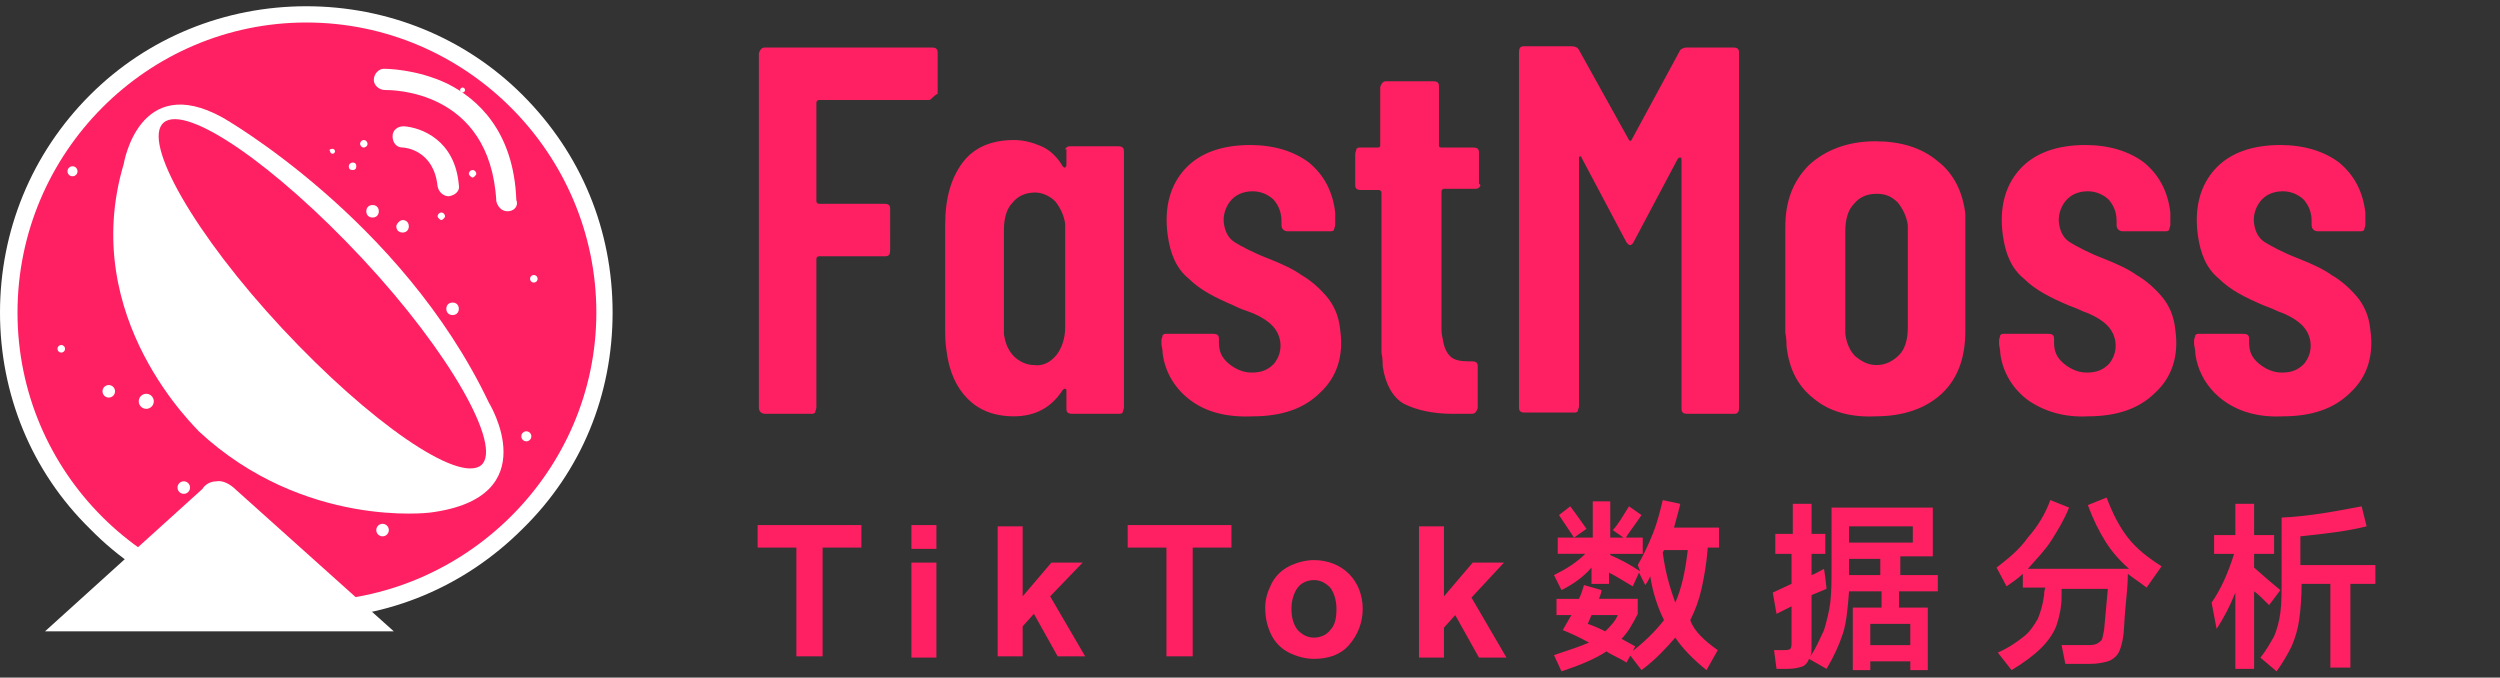 <?xml version="1.0" standalone="no"?><!DOCTYPE svg PUBLIC "-//W3C//DTD SVG 1.1//EN" "http://www.w3.org/Graphics/SVG/1.1/DTD/svg11.dtd"><svg t="1693295718291" class="icon" viewBox="0 0 3778 1024" version="1.1" xmlns="http://www.w3.org/2000/svg" p-id="37792" xmlns:xlink="http://www.w3.org/1999/xlink" width="472.25" height="128"><rect x="0" y="0" width="3778" height="1024" fill="#333333" stroke="none"/><path d="M462.878 472.325m-449.653 0a449.653 449.653 0 1 0 899.306 0 449.653 449.653 0 1 0-899.306 0Z" fill="#FE2062" p-id="37793"></path><path d="M462.878 935.203c-122.804 0-239.941-47.232-326.849-136.03C47.232 712.266 0 595.129 0 472.325S47.232 232.384 136.03 143.587C222.937 56.679 340.074 9.446 462.878 9.446S702.819 56.679 789.727 143.587C878.524 232.384 925.756 347.631 925.756 472.325s-47.232 239.941-136.03 326.849c-86.908 86.908-202.155 136.03-326.849 136.03z m0-901.196C222.937 34.007 26.45 230.494 26.45 472.325s196.487 436.428 436.428 436.428S901.196 712.266 901.196 472.325 704.708 34.007 462.878 34.007z" fill="#FFFFFF" p-id="37794"></path><path d="M164.369 591.351m-9.446 0a9.446 9.446 0 1 0 18.893 0 9.446 9.446 0 1 0-18.893 0Z" fill="#FFFFFF" p-id="37795"></path><path d="M221.048 606.465m-11.336 0a11.336 11.336 0 1 0 22.672 0 11.336 11.336 0 1 0-22.672 0Z" fill="#FFFFFF" p-id="37796"></path><path d="M92.576 527.114m-5.668 0a5.668 5.668 0 1 0 11.336 0 5.668 5.668 0 1 0-11.336 0Z" fill="#FFFFFF" p-id="37797"></path><path d="M109.579 258.834m-7.557 0a7.557 7.557 0 1 0 15.114 0 7.557 7.557 0 1 0-15.114 0Z" fill="#FFFFFF" p-id="37798"></path><path d="M277.727 736.827m-9.446 0a9.446 9.446 0 1 0 18.893 0 9.446 9.446 0 1 0-18.893 0Z" fill="#FFFFFF" p-id="37799"></path><path d="M578.125 801.063m-9.446 0a9.446 9.446 0 1 0 18.893 0 9.446 9.446 0 1 0-18.893 0Z" fill="#FFFFFF" p-id="37800"></path><path d="M795.395 659.365m-7.557 0a7.557 7.557 0 1 0 15.114 0 7.557 7.557 0 1 0-15.114 0Z" fill="#FFFFFF" p-id="37801"></path><path d="M806.731 421.314m-5.668 0a5.668 5.668 0 1 0 11.336 0 5.668 5.668 0 1 0-11.336 0Z" fill="#FFFFFF" p-id="37802"></path><path d="M683.926 457.21c5.668 0 9.446 3.779 9.446 9.446s-3.779 9.446-9.446 9.446-9.446-3.779-9.446-9.446 3.779-9.446 9.446-9.446z m-75.572-124.694c5.668 0 9.446 3.779 9.446 9.446s-3.779 9.446-9.446 9.446-9.446-3.779-9.446-9.446c0-3.779 5.668-9.446 9.446-9.446z m-45.343-22.672c5.668 0 9.446 3.779 9.446 9.446s-3.779 9.446-9.446 9.446-9.446-3.779-9.446-9.446 3.779-9.446 9.446-9.446zM532.782 245.609c3.779 0 5.668 1.889 5.668 5.668s-1.889 5.668-5.668 5.668c-3.779 0-5.668-1.889-5.668-5.668s3.779-5.668 5.668-5.668z m-30.229-20.782c1.889 0 3.779 1.889 3.779 3.779s-1.889 3.779-3.779 3.779-3.779-1.889-3.779-3.779c-1.889-1.889 0-3.779 3.779-3.779z m47.232-13.225c3.779 0 5.668 3.779 5.668 5.668 0 3.779-3.779 5.668-5.668 5.668-3.779 0-5.668-3.779-5.668-5.668 0-1.889 1.889-5.668 5.668-5.668zM699.041 132.251c1.889 0 3.779 1.889 3.779 3.779s-1.889 3.779-3.779 3.779-3.779-1.889-3.779-3.779 1.889-3.779 3.779-3.779z m15.114 124.694c3.779 0 5.668 3.779 5.668 5.668s-3.779 5.668-5.668 5.668-5.668-3.779-5.668-5.668 1.889-5.668 5.668-5.668zM666.923 321.181c3.779 0 5.668 3.779 5.668 5.668s-3.779 5.668-5.668 5.668-5.668-3.779-5.668-5.668 1.889-5.668 5.668-5.668zM340.074 311.734c1.889 0 3.779 1.889 3.779 3.779s-1.889 3.779-3.779 3.779-3.779-1.889-3.779-3.779 1.889-3.779 3.779-3.779z m28.339-26.45c5.668 0 9.446 3.779 9.446 9.446s-3.779 9.446-9.446 9.446-9.446-3.779-9.446-9.446 3.779-9.446 9.446-9.446z m1.889 228.605c3.779 0 5.668 3.779 5.668 5.668s-3.779 5.668-5.668 5.668c-3.779 0-5.668-3.779-5.668-5.668s1.889-5.668 5.668-5.668z m173.815-98.244c3.779 0 5.668 3.779 5.668 5.668s-3.779 5.668-5.668 5.668c-3.779 0-5.668-3.779-5.668-5.668s1.889-5.668 5.668-5.668z m47.232 13.225c3.779 0 5.668 3.779 5.668 5.668s-3.779 5.668-5.668 5.668c-3.779 0-5.668-3.779-5.668-5.668s1.889-5.668 5.668-5.668zM245.609 417.535c3.779 0 5.668 1.889 5.668 5.668s-1.889 5.668-5.668 5.668c-3.779 0-5.668-1.889-5.668-5.668s1.889-5.668 5.668-5.668z m-11.336 43.454c3.779 0 7.557 3.779 7.557 7.557s-3.779 7.557-7.557 7.557-7.557-3.779-7.557-7.557 3.779-7.557 7.557-7.557zM566.79 699.041c3.779 0 5.668 3.779 5.668 5.668 0 3.779-3.779 5.668-5.668 5.668-3.779 0-5.668-3.779-5.668-5.668 0-1.889 1.889-5.668 5.668-5.668z m77.461-18.893c5.668 0 9.446 3.779 9.446 9.446s-3.779 9.446-9.446 9.446-9.446-3.779-9.446-9.446 3.779-9.446 9.446-9.446z" fill="#FFFFFF" p-id="37803"></path><path d="M187.041 247.498s22.672-139.808 149.255-69.904c0 0 270.17 153.033 402.421 430.76 0 0 88.797 143.587-88.797 166.258 0 0-190.819 24.561-349.52-122.804 0-1.889-183.262-170.037-113.358-404.31z" fill="#FFFFFF" p-id="37804"></path><path d="M247.498 185.151C281.506 156.812 415.646 249.387 547.897 391.085s211.601 283.395 179.483 311.734c-34.007 28.339-168.148-64.236-300.399-205.934s-213.491-283.395-179.483-311.734z" fill="#FE2062" p-id="37805"></path><path d="M102.022 940.871l213.491-192.708s11.336-18.893 32.118 1.889l213.491 192.708-459.1-1.889z" fill="#FFFFFF" p-id="37806"></path><path d="M595.129 954.096H68.015l238.052-215.38c1.889-3.779 9.446-11.336 20.782-11.336 9.446-1.889 20.782 3.779 30.229 13.225l238.052 213.491z m-264.502-202.155c-1.889 0-3.779 1.889-3.779 1.889v1.889L136.03 927.646H529.004l-188.93-170.037c-3.779-3.779-7.557-5.668-9.446-5.668z" fill="#FFFFFF" p-id="37807"></path><path d="M678.258 296.62c-7.557 0-15.114-5.668-17.004-15.114-5.668-54.79-49.122-58.568-52.9-58.568-9.446 0-15.114-7.557-15.114-17.004s7.557-15.114 17.004-15.114c26.45 1.889 77.461 20.782 83.129 88.797 1.889 7.557-3.779 15.114-15.114 17.004 1.889 0 1.889 0 0 0z" fill="#FFFFFF" p-id="37808"></path><path d="M767.055 319.292c-9.446 0-15.114-7.557-17.004-15.114-9.446-170.037-160.59-168.148-168.148-168.148-9.446 0-17.004-7.557-17.004-15.114 0-9.446 7.557-17.004 15.114-17.004 1.889 0 49.122 0 96.354 22.672 45.343 22.672 100.133 71.793 103.911 175.705 3.779 9.446-3.779 17.004-13.225 17.004z" fill="#FFFFFF" p-id="37809"></path><path d="M1409.417 147.365c-1.889 1.889-3.779 3.779-5.668 3.779h-166.258c-1.889 0-3.779 1.889-3.779 3.779v149.255c0 1.889 1.889 3.779 3.779 3.779h98.244c1.889 0 5.668 0 7.557 1.889 1.889 1.889 1.889 3.779 1.889 7.557V377.86c0 1.889 0 5.668-1.889 7.557-1.889 1.889-3.779 1.889-7.557 1.889h-98.244c-1.889 0-3.779 1.889-3.779 3.779v224.827c0 1.889-1.889 5.668-1.889 7.557-1.889 1.889-3.779 1.889-5.668 1.889h-69.904c-5.668 0-9.446-3.779-9.446-9.446V81.24c0-1.889 1.889-5.668 3.779-7.557 1.889-1.889 3.779-1.889 7.557-1.889h249.387c1.889 0 5.668 0 7.557 1.889 1.889 1.889 1.889 3.779 1.889 7.557v60.458c-3.779 1.889-5.668 3.779-7.557 5.668zM1611.572 222.937c1.889-1.889 3.779-1.889 7.557-1.889h69.904c1.889 0 5.668 0 7.557 1.889 1.889 1.889 1.889 3.779 1.889 7.557v385.417c0 1.889-1.889 5.668-1.889 7.557-1.889 1.889-3.779 1.889-5.668 1.889h-69.904c-1.889 0-5.668 0-7.557-1.889-1.889-1.889-1.889-3.779-1.889-7.557v-24.561c0-1.889 0-3.779-1.889-3.779s-1.889 0-3.779 1.889c-17.004 26.45-41.565 39.675-73.683 39.675-30.229 0-52.9-9.446-69.904-26.45-17.004-17.004-28.339-41.565-32.118-73.683-1.889-13.225-1.889-22.672-1.889-28.339V340.074c0-41.565 9.446-71.793 26.45-94.465 17.004-22.672 43.454-34.007 77.461-34.007 15.114 0 28.339 3.779 41.565 9.446 13.225 5.668 24.561 17.004 32.118 30.229 1.889 1.889 1.889 1.889 3.779 1.889 0 0 1.889-1.889 1.889-3.779v-24.561c-3.779 3.779-1.889 0 0-1.889z m-15.114 313.624c7.557-9.446 13.225-24.561 13.225-41.565v-147.365-9.446c-1.889-13.225-7.557-24.561-15.114-34.007-7.557-7.557-18.893-13.225-30.229-13.225-15.114 0-26.45 5.668-34.007 15.114-9.446 9.446-13.225 24.561-13.225 41.565v156.812c1.889 15.114 7.557 26.45 15.114 34.007 7.557 7.557 18.893 13.225 30.229 13.225 13.225 1.889 24.561-3.779 34.007-15.114zM1798.613 604.576c-22.672-17.004-37.786-41.565-41.565-69.904 0-7.557-1.889-11.336-1.889-15.114v-5.668c0-1.889 1.889-5.668 1.889-7.557 1.889-1.889 3.779-1.889 5.668-1.889H1832.62c1.889 0 5.668 0 7.557 1.889 1.889 1.889 1.889 3.779 1.889 7.557v3.779c0 13.225 3.779 22.672 15.114 32.118 9.446 7.557 20.782 13.225 34.007 13.225 15.114 0 24.561-3.779 34.007-13.225 7.557-9.446 11.336-20.782 9.446-34.007-1.889-11.336-7.557-20.782-17.004-28.339-9.446-7.557-20.782-13.225-32.118-17.004s-18.893-7.557-22.672-9.446c-26.45-11.336-49.122-22.672-66.125-39.675-18.893-15.114-28.339-37.786-32.118-66.125-5.668-41.565 3.779-75.572 26.45-100.133 22.672-24.561 56.679-35.897 98.244-35.897 35.897 0 66.125 9.446 88.797 26.45 22.672 18.893 35.897 43.454 39.675 75.572v18.893c0 1.889-1.889 5.668-1.889 7.557-1.889 1.889-3.779 1.889-5.668 1.889H1945.978c-5.668 0-9.446-3.779-9.446-9.446v-5.668c0-13.225-3.779-22.672-11.336-32.118-7.557-7.557-18.893-13.225-32.118-13.225-15.114 0-26.45 5.668-34.007 15.114-7.557 9.446-11.336 22.672-9.446 34.007 1.889 13.225 7.557 22.672 17.004 28.339 9.446 5.668 26.45 15.114 51.011 24.561 18.893 7.557 35.897 15.114 49.122 24.561 13.225 7.557 26.45 18.893 37.786 32.118 11.336 13.225 18.893 30.229 20.782 51.011 5.668 39.675-5.668 71.793-30.229 94.465-24.561 24.561-58.568 35.897-102.022 35.897-41.565 1.889-71.793-7.557-94.465-24.561zM2235.041 283.395c-1.889 1.889-3.779 1.889-5.668 1.889h-47.232c-1.889 0-3.779 1.889-3.779 3.779v207.823c0 3.779 0 7.557 1.889 15.114 1.889 13.225 5.668 20.782 11.336 26.45 5.668 5.668 15.114 7.557 26.45 7.557h5.668c1.889 0 5.668 0 7.557 1.889 1.889 1.889 1.889 3.779 1.889 7.557v60.458c0 1.889-1.889 5.668-3.779 7.557-1.889 1.889-3.779 1.889-7.557 1.889h-26.45c-30.229 0-54.79-5.668-73.683-15.114-17.004-9.446-28.339-30.229-32.118-56.679 0-3.779 0-11.336-1.889-20.782V290.952c0-1.889-1.889-3.779-3.779-3.779h-26.45c-1.889 0-5.668 0-7.557-1.889-1.889-1.889-1.889-3.779-1.889-7.557v-45.343c0-1.889 1.889-5.668 1.889-7.557 1.889-1.889 3.779-1.889 5.668-1.889h26.45c3.779 0 3.779-1.889 3.779-3.779V132.251c0-1.889 1.889-5.668 3.779-7.557 1.889-1.889 3.779-1.889 7.557-1.889h68.015c1.889 0 5.668 0 7.557 1.889 1.889 1.889 1.889 3.779 1.889 7.557v86.908c0 1.889 0 3.779 3.779 3.779h47.232c1.889 0 5.668 0 7.557 1.889 1.889 1.889 1.889 3.779 1.889 7.557v45.343c3.779 1.889 1.889 3.779 0 5.668zM2548.664 71.793h69.904c1.889 0 5.668 0 7.557 1.889 1.889 1.889 1.889 3.779 1.889 7.557v534.672c0 1.889 0 5.668-1.889 7.557-1.889 1.889-3.779 1.889-7.557 1.889H2550.554c-1.889 0-5.668 0-7.557-1.889-1.889-1.889-1.889-3.779-1.889-7.557V241.83c0-1.889 0-3.779-1.889-3.779s-1.889 0-3.779 1.889l-66.125 124.694c-1.889 3.779-3.779 5.668-5.668 5.668-1.889 0-1.889 0-3.779-1.889s-1.889-1.889-3.779-5.668l-66.125-124.694c0-1.889-1.889-1.889-1.889-1.889-1.889 0-1.889 1.889-1.889 3.779v374.081c0 1.889-1.889 5.668-1.889 7.557-1.889 1.889-3.779 1.889-5.668 1.889H2304.945c-1.889 0-5.668 0-7.557-1.889-1.889-1.889-1.889-3.779-1.889-7.557V79.351c0-1.889 0-5.668 1.889-7.557 1.889-1.889 3.779-1.889 7.557-1.889h69.904c5.668 0 9.446 1.889 11.336 5.668l75.572 136.03c1.889 1.889 1.889 1.889 3.779 0l73.683-136.03c1.889-1.889 5.668-3.779 9.446-3.779zM2741.373 602.686c-24.561-18.893-37.786-45.343-41.565-79.351 0-3.779 0-11.336-1.889-20.782v-158.701c0-39.675 11.336-69.904 35.897-94.465 24.561-22.672 58.568-35.897 100.133-35.897 37.786 0 69.904 9.446 94.465 30.229 24.561 18.893 37.786 47.232 41.565 79.351v177.594c0 39.675-11.336 71.793-35.897 94.465-24.561 22.672-58.568 34.007-100.133 34.007-37.786 1.889-69.904-7.557-92.576-26.45z m128.472-66.125c9.446-9.446 13.225-24.561 13.225-41.565V340.074c-1.889-13.225-7.557-24.561-15.114-34.007-9.446-9.446-18.893-13.225-32.118-13.225-15.114 0-26.45 5.668-34.007 15.114-9.446 9.446-13.225 24.561-13.225 41.565v154.923c1.889 15.114 7.557 26.45 15.114 34.007 9.446 7.557 18.893 13.225 32.118 13.225s24.561-5.668 34.007-15.114zM3064.443 604.576c-22.672-17.004-37.786-41.565-41.565-69.904 0-7.557-1.889-11.336-1.889-15.114v-5.668c0-1.889 1.889-5.668 1.889-7.557 1.889-1.889 3.779-1.889 5.668-1.889h66.125c1.889 0 5.668 0 7.557 1.889 1.889 1.889 1.889 3.779 1.889 7.557v3.779c0 13.225 3.779 22.672 15.114 32.118 9.446 7.557 20.782 13.225 34.007 13.225 15.114 0 24.561-3.779 34.007-13.225 7.557-9.446 11.336-20.782 9.446-34.007-1.889-11.336-7.557-20.782-17.004-28.339-9.446-7.557-20.782-13.225-32.118-17.004-11.336-5.668-18.893-7.557-22.672-9.446-26.45-11.336-49.122-22.672-66.125-39.675-18.893-15.114-28.339-37.786-32.118-66.125-5.668-41.565 3.779-75.572 26.45-100.133 22.672-24.561 56.679-35.897 98.244-35.897 35.897 0 66.125 9.446 88.797 26.45 22.672 18.893 35.897 43.454 39.675 75.572v18.893c0 1.889-1.889 5.668-1.889 7.557-1.889 1.889-3.779 1.889-5.668 1.889h-64.236c-5.668 0-9.446-3.779-9.446-9.446v-5.668c0-13.225-3.779-22.672-11.336-32.118-7.557-7.557-18.893-13.225-32.118-13.225-15.114 0-26.45 5.668-34.007 15.114-7.557 9.446-11.336 22.672-9.446 34.007 1.889 13.225 7.557 22.672 17.004 28.339 9.446 5.668 26.45 15.114 51.011 24.561 18.893 7.557 35.897 15.114 49.122 24.561 13.225 7.557 26.45 18.893 37.786 32.118 11.336 13.225 18.893 30.229 20.782 51.011 5.668 39.675-5.668 71.793-30.229 94.465-24.561 24.561-58.568 35.897-102.022 35.897-35.897 1.889-66.125-7.557-90.686-24.561zM3359.173 604.576c-22.672-17.004-37.786-41.565-41.565-69.904 0-7.557-1.889-11.336-1.889-15.114v-5.668c0-1.889 1.889-5.668 1.889-7.557 1.889-1.889 3.779-1.889 5.668-1.889h66.125c1.889 0 5.668 0 7.557 1.889 1.889 1.889 1.889 3.779 1.889 7.557v3.779c0 13.225 3.779 22.672 15.114 32.118 9.446 7.557 20.782 13.225 34.007 13.225 15.114 0 24.561-3.779 34.007-13.225 7.557-9.446 11.336-20.782 9.446-34.007-1.889-11.336-7.557-20.782-17.004-28.339-9.446-7.557-20.782-13.225-32.118-17.004-11.336-5.668-18.893-7.557-22.672-9.446-26.45-11.336-49.122-22.672-66.125-39.675-18.893-15.114-28.339-37.786-32.118-66.125-5.668-41.565 3.779-75.572 26.45-100.133 22.672-24.561 56.679-35.897 98.244-35.897 35.897 0 66.125 9.446 88.797 26.45 22.672 18.893 35.897 43.454 39.675 75.572v18.893c0 1.889-1.889 5.668-1.889 7.557-1.889 1.889-3.779 1.889-5.668 1.889h-64.236c-5.668 0-9.446-3.779-9.446-9.446v-5.668c0-13.225-3.779-22.672-11.336-32.118-7.557-7.557-18.893-13.225-32.118-13.225-15.114 0-26.45 5.668-34.007 15.114-7.557 9.446-11.336 22.672-9.446 34.007 1.889 13.225 7.557 22.672 17.004 28.339 9.446 5.668 26.45 15.114 51.011 24.561 18.893 7.557 35.897 15.114 49.122 24.561 13.225 7.557 26.45 18.893 37.786 32.118 11.336 13.225 18.893 30.229 20.782 51.011 5.668 39.675-5.668 71.793-30.229 94.465-24.561 24.561-58.568 35.897-102.022 35.897-37.786 1.889-68.015-7.557-90.686-24.561z" fill="#FE2062" p-id="37810"></path><path d="M1203.483 991.882v-164.369h-58.568V793.506h156.812v34.007h-58.568v164.369h-39.675zM1377.299 829.402V793.506h37.786v35.897h-37.786z m0 162.48V850.185h37.786v143.587h-37.786zM1507.661 991.882V795.395h37.786v105.801l43.454-51.011h47.232L1587.011 901.196l52.9 90.686h-41.565l-35.897-64.236-17.004 18.893v45.343h-37.786zM1762.716 991.882v-164.369h-58.568V793.506h156.812v34.007h-58.568v164.369h-39.675zM1911.97 918.199c0-13.225 3.779-24.561 9.446-35.897 5.668-11.336 15.114-20.782 26.45-26.45 11.336-5.668 24.561-9.446 37.786-9.446 20.782 0 39.675 7.557 52.9 20.782 13.225 13.225 20.782 32.118 20.782 52.9 0 20.782-7.557 39.675-20.782 54.79-13.225 15.114-32.118 20.782-52.9 20.782-13.225 0-26.45-3.779-37.786-9.446-11.336-5.668-20.782-15.114-26.45-26.45-5.668-11.336-9.446-24.561-9.446-41.565z m39.675 1.889c0 15.114 3.779 24.561 9.446 32.118 7.557 7.557 15.114 11.336 24.561 11.336s18.893-3.779 24.561-11.336c7.557-7.557 9.446-18.893 9.446-32.118s-3.779-24.561-9.446-32.118c-7.557-7.557-15.114-11.336-24.561-11.336s-18.893 3.779-24.561 11.336c-5.668 7.557-9.446 18.893-9.446 32.118zM2144.354 991.882V795.395h37.786v105.801l43.454-51.011h47.232l-49.122 52.9 52.9 90.686h-41.565l-35.897-64.236-17.004 18.893v45.343h-37.786zM2457.978 1001.328c-11.336-7.557-22.672-11.336-30.229-17.004-17.004 11.336-39.675 20.782-68.015 30.229l-11.336-24.561c22.672-7.557 39.675-13.225 52.9-18.893-17.004-9.446-30.229-15.114-39.675-18.893 5.668-9.446 9.446-17.004 13.225-22.672h-22.672v-24.561h34.007c3.779-7.557 5.668-15.114 7.557-20.782l26.45 7.557c0 3.779-1.889 7.557-3.779 13.225h58.568v22.672c-7.557 15.114-15.114 28.339-24.561 37.786l20.782 11.336-13.225 24.561z m137.919-18.893l-17.004 30.229c-18.893-15.114-35.897-32.118-47.232-49.122-13.225 15.114-28.339 32.118-51.011 49.122l-18.893-24.561c22.672-17.004 39.675-34.007 52.9-51.011-9.446-18.893-17.004-41.565-20.782-66.125l-3.779 7.557-3.779 5.668-9.446-18.893-9.446 20.782c-13.225-7.557-24.561-15.114-35.897-20.782v17.004h-26.45v-24.561c-11.336 13.225-26.45 24.561-45.343 34.007l-11.336-22.672c18.893-9.446 34.007-18.893 47.232-32.118h-41.565V812.399h52.9v-54.79h26.45V812.399h49.122v24.561h-49.122v1.889c13.225 5.668 28.339 13.225 45.343 24.561l-3.779-9.446c7.557-13.225 15.114-28.339 22.672-47.232 7.557-18.893 11.336-35.897 15.114-51.011l26.45 5.668c-1.889 9.446-5.668 20.782-9.446 35.897h68.015v30.229h-17.004c-1.889 24.561-5.668 45.343-9.446 62.347-3.779 17.004-9.446 32.118-17.004 47.232 5.668 17.004 22.672 32.118 41.565 45.343z m-217.269-170.037l-22.672-34.007 17.004-13.225c5.668 7.557 11.336 15.114 15.114 20.782l9.446 13.225-18.893 13.225z m47.232 141.697c7.557-7.557 15.114-15.114 18.893-24.561h-39.675l-5.668 13.225c5.668 1.889 15.114 5.668 26.45 11.336z m54.79-175.705c-11.336 17.004-20.782 28.339-24.561 35.897l-18.893-13.225c7.557-7.557 15.114-20.782 24.561-35.897l18.893 13.225z m51.011 132.251c9.446-20.782 15.114-47.232 18.893-79.351h-35.897l-1.889 3.779c3.779 30.229 11.336 54.79 18.893 75.572zM2926.524 893.638h-56.679v24.561h43.454v94.465h-26.45v-13.225h-60.458v13.225h-26.45v-94.465h43.454v-24.561h-49.122c-1.889 24.561-3.779 47.232-9.446 64.236-5.668 17.004-13.225 34.007-24.561 52.9l-26.45-15.114c-1.889 5.668-5.668 9.446-9.446 11.336-5.668 1.889-13.225 3.779-22.672 3.779h-17.004l-3.779-28.339h13.225c5.668 0 9.446 0 11.336-1.889 1.889-1.889 1.889-5.668 1.889-9.446v-54.79l-22.672 11.336-5.668-32.118 28.339-13.225v-45.343H2682.804v-30.229h26.45v-45.343h28.339v45.343h20.782v30.229h-20.782V869.077c5.668-1.889 11.336-5.668 18.893-9.446l1.889 13.225 1.889 17.004-22.672 9.446v77.461c0 7.557 0 11.336-1.889 15.114 9.446-13.225 15.114-28.339 20.782-39.675 3.779-13.225 7.557-26.45 9.446-41.565 1.889-15.114 1.889-35.897 1.889-60.458v-83.129h153.033v73.683H2871.734V869.077h56.679v24.561z m-35.897-73.683v-24.561h-96.354v24.561h96.354z m-96.354 49.122h47.232v-24.561h-47.232V869.077z m32.118 105.801h60.458v-32.118h-60.458v32.118zM3243.926 887.97c-9.446-7.557-18.893-13.225-28.339-20.782 0 15.114-1.889 34.007-3.779 52.9-1.889 20.782-1.889 35.897-3.779 45.343s-3.779 17.004-7.557 22.672c-3.779 5.668-9.446 9.446-15.114 11.336-7.557 1.889-15.114 3.779-26.45 3.779h-37.786l-5.668-28.339h35.897c7.557 0 13.225 0 17.004-1.889 3.779-1.889 5.668-3.779 7.557-5.668 1.889-3.779 1.889-7.557 3.779-15.114l5.668-62.347h-69.904v11.336c0 17.004-3.779 32.118-7.557 43.454-3.779 11.336-13.225 24.561-22.672 34.007-11.336 11.336-26.45 22.672-45.343 34.007l-20.782-26.45c17.004-7.557 30.229-17.004 39.675-24.561s15.114-17.004 20.782-26.45c3.779-9.446 7.557-20.782 9.446-35.897 0-1.889 0-5.668 1.889-11.336h-34.007v-20.782c-7.557 7.557-17.004 13.225-24.561 18.893l-15.114-28.339c17.004-13.225 34.007-26.45 47.232-45.343 15.114-17.004 26.45-35.897 34.007-56.679l28.339 11.336c-7.557 18.893-17.004 34.007-26.45 49.122-9.446 15.114-22.672 28.339-35.897 43.454h153.033c-15.114-13.225-26.45-26.45-35.897-41.565-9.446-15.114-18.893-34.007-26.45-54.79l28.339-11.336c9.446 24.561 18.893 43.454 32.118 60.458 13.225 17.004 30.229 30.229 51.011 43.454l-22.672 32.118zM3429.077 914.421c-9.446-9.446-17.004-17.004-22.672-20.782v117.137h-28.339v-115.247c-7.557 18.893-17.004 37.786-28.339 54.79l-7.557-39.675c13.225-18.893 24.561-43.454 34.007-73.683h-30.229v-28.339h32.118v-47.232h28.339v47.232h30.229v28.339h-30.229v20.782c17.004 15.114 30.229 26.45 39.675 34.007l-17.004 22.672z m160.59-60.458v28.339h-37.786v126.583h-30.229v-126.583h-43.454c0 22.672-1.889 41.565-3.779 54.79-1.889 13.225-5.668 26.45-11.336 39.675-5.668 11.336-13.225 24.561-22.672 37.786l-24.561-20.782c9.446-11.336 15.114-22.672 20.782-32.118 3.779-9.446 7.557-20.782 9.446-35.897 1.889-13.225 1.889-32.118 1.889-56.679v-86.908c41.565-1.889 81.24-9.446 120.915-17.004l7.557 30.229c-30.229 7.557-64.236 11.336-100.133 15.114v43.454h113.358z" fill="#FE2062" p-id="37811"></path></svg>